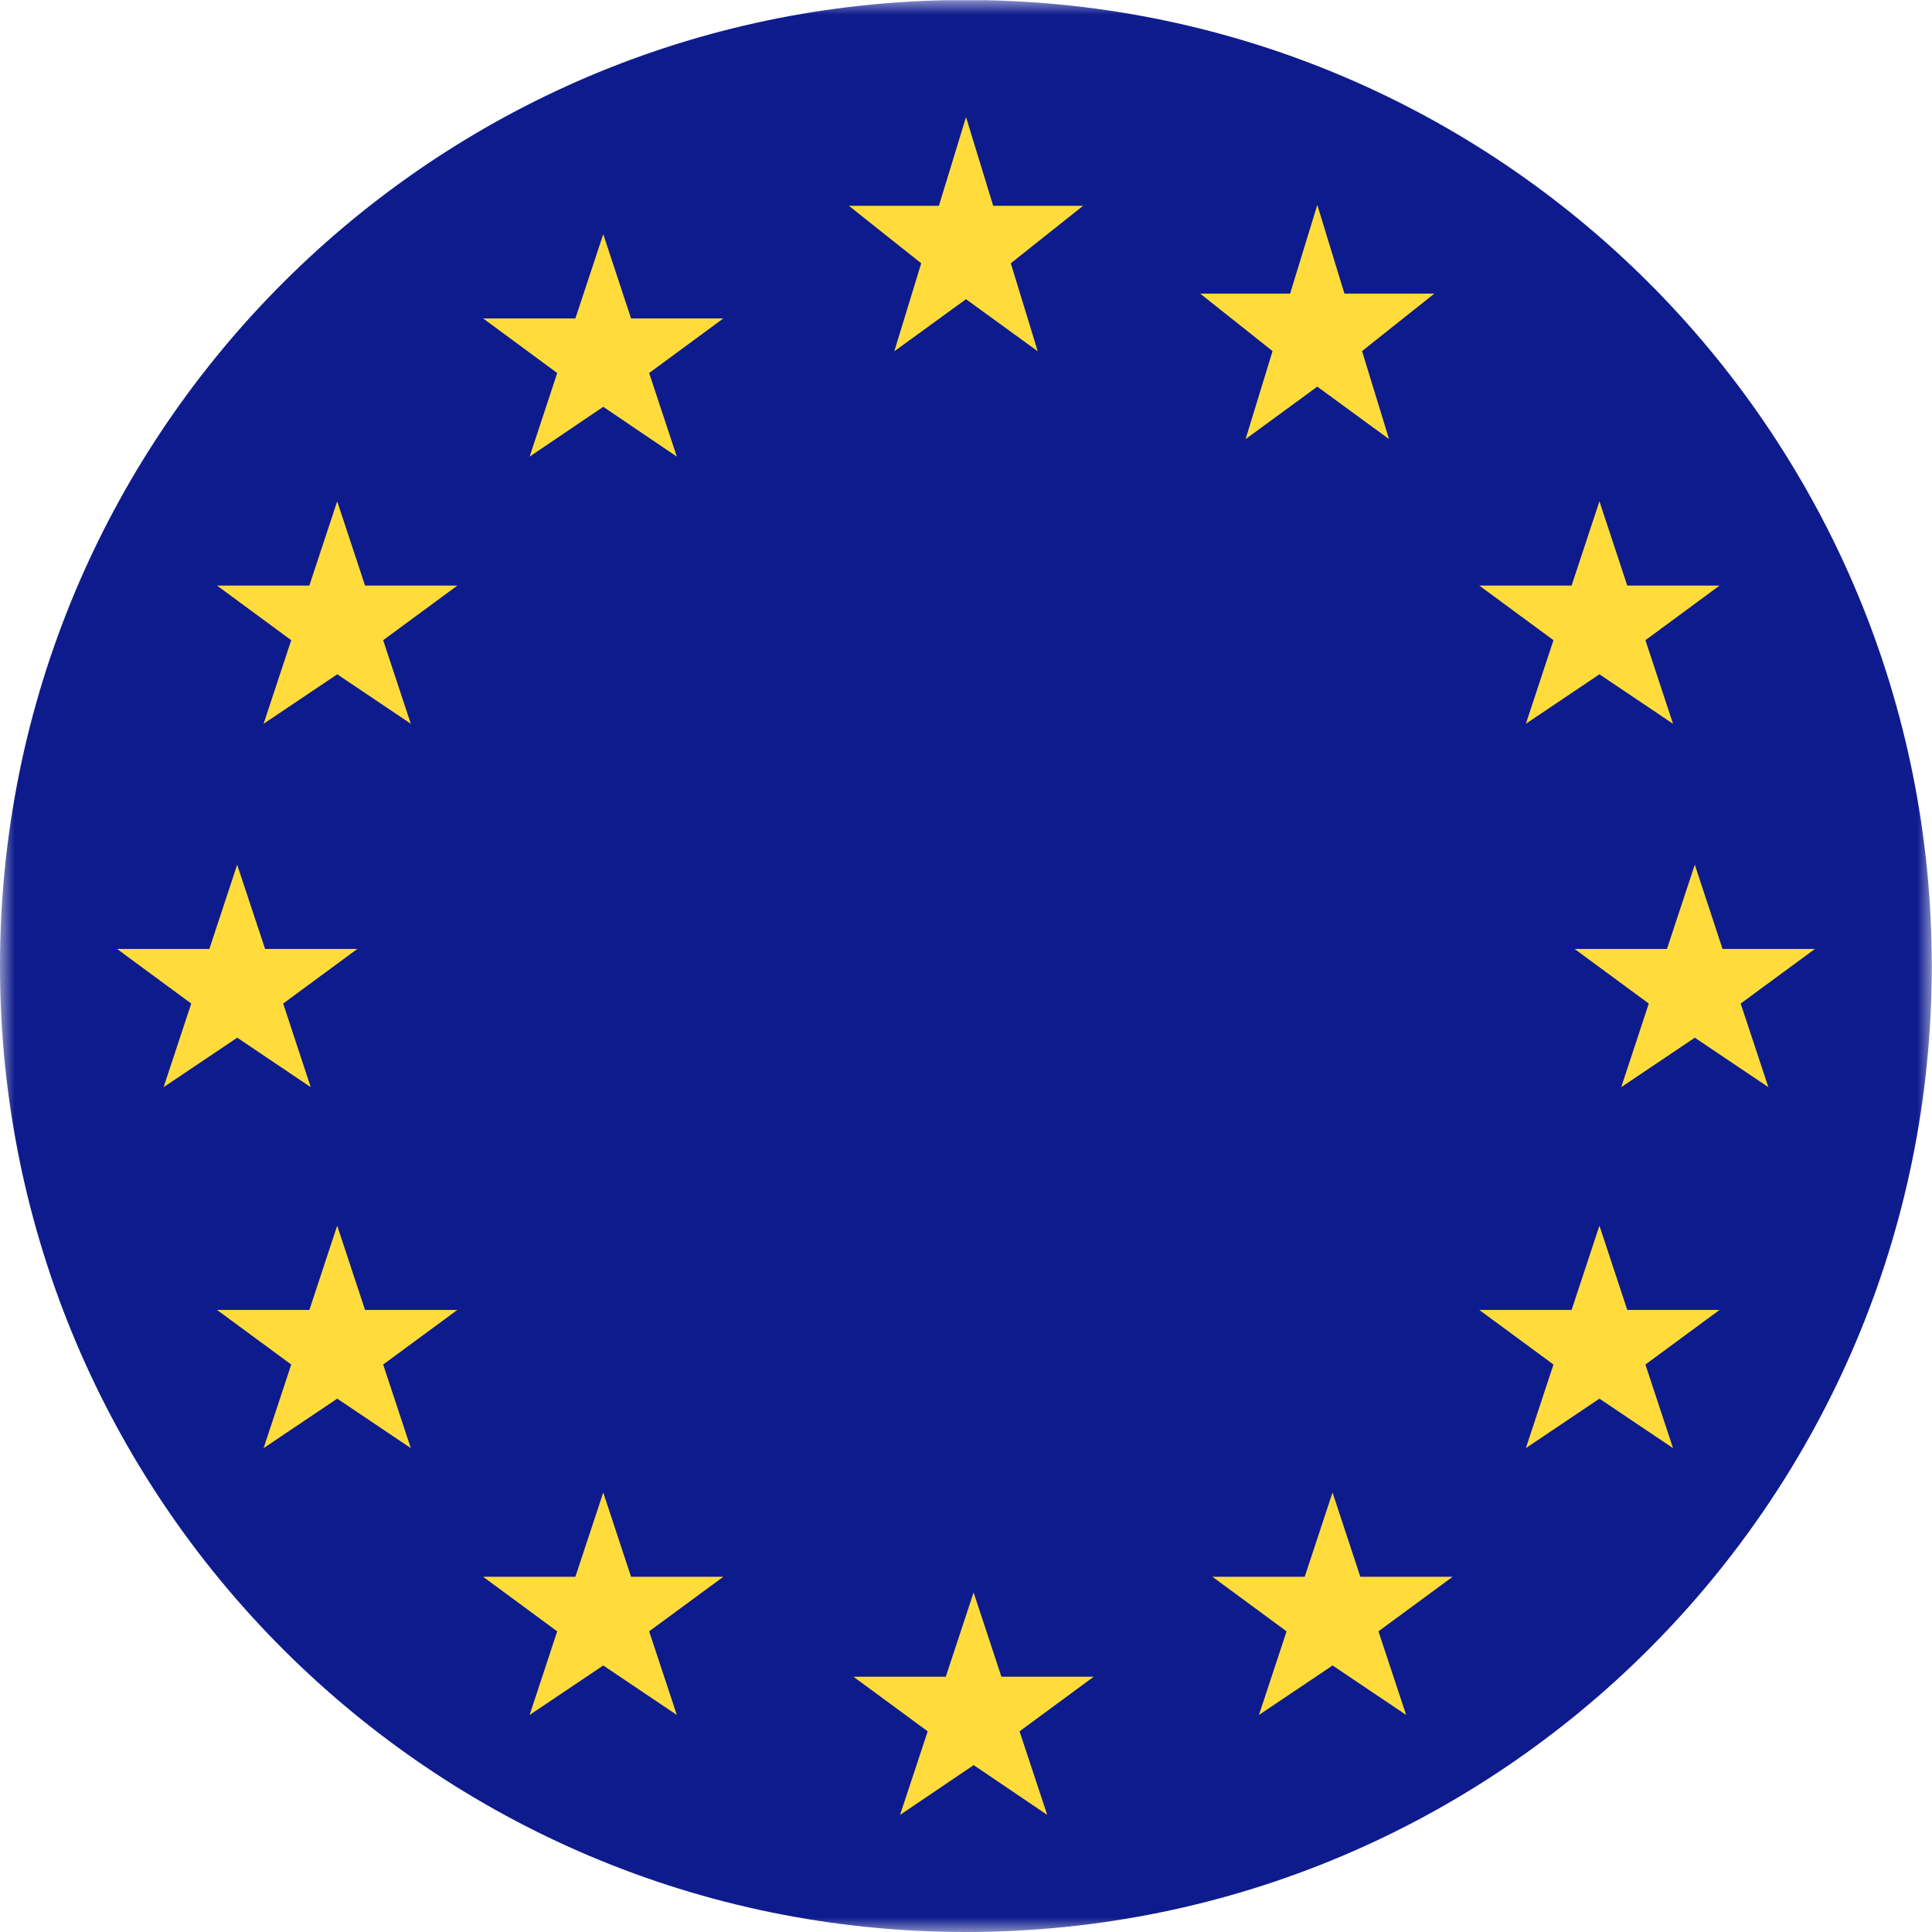<svg xmlns="http://www.w3.org/2000/svg" xmlns:xlink="http://www.w3.org/1999/xlink" width="66px" height="66px" viewBox="0 0 66 66"><title>Group 10</title><desc>Created with Sketch.</desc><defs><polygon id="path-1" points="0 0.007 65.993 0.007 65.993 66 0 66"></polygon></defs><g id="Page-1" stroke="none" stroke-width="1" fill="none" fill-rule="evenodd"><g id="Desktop-HD-Copy-2" transform="translate(-1079, -1632)"><g id="Group-10" transform="translate(1079, 1631)"><g id="Group-3" transform="translate(0, 1)"><mask id="mask-2" fill="white"><use xlink:href="#path-1"></use></mask><g id="Clip-2"></g><path d="M33.667,0.007 L32.325,0.007 C14.411,0.364 0,14.994 0,32.999 C0,51.228 14.773,66 32.996,66 C51.22,66 65.993,51.228 65.993,32.999 C65.993,14.994 51.581,0.364 33.667,0.007" id="Fill-1" fill="#0E1B8D" mask="url(#mask-2)"></path></g><path d="M21.558,54.865 L20.608,51.986 L19.656,54.865 L16.504,54.865 L19.035,56.729 L18.093,59.585 L20.608,57.895 L23.121,59.585 L22.176,56.729 L24.71,54.865 L21.558,54.865 Z M8.105,36.449 L10.615,38.139 L9.674,35.283 L12.206,33.418 L9.056,33.418 L8.102,30.539 L7.152,33.418 L4,33.418 L6.533,35.283 L5.589,38.139 L8.105,36.449 Z M12.471,21.005 L11.519,18.126 L10.567,21.005 L7.415,21.005 L9.949,22.87 L9.005,25.725 L11.521,24.035 L14.034,25.725 L13.089,22.87 L15.623,21.005 L12.471,21.005 Z M19.035,13.743 L18.093,16.599 L20.608,14.897 L23.121,16.599 L22.176,13.743 L24.71,11.878 L21.558,11.878 L20.608,9 L19.656,11.878 L16.504,11.878 L19.035,13.743 Z M13.089,47.614 L15.623,45.75 L12.471,45.75 L11.519,42.871 L10.569,45.75 L7.415,45.75 L9.949,47.614 L9.005,50.47 L11.521,48.78 L14.034,50.47 L13.089,47.614 Z M46.471,54.865 L45.521,51.986 L44.571,54.865 L41.419,54.865 L43.951,56.729 L43.008,59.585 L45.523,57.895 L48.036,59.585 L47.09,56.729 L49.624,54.865 L46.471,54.865 Z M54.639,48.78 L57.153,50.47 L56.21,47.614 L58.742,45.75 L55.59,45.75 L54.639,42.871 L53.688,45.75 L50.536,45.75 L53.069,47.614 L52.126,50.47 L54.639,48.78 Z M58.845,33.418 L57.897,30.539 L56.946,33.418 L53.791,33.418 L56.325,35.283 L55.384,38.139 L57.897,36.449 L60.41,38.139 L59.464,35.283 L62,33.418 L58.845,33.418 Z M34.21,58.28 L33.26,55.401 L32.309,58.28 L29.156,58.28 L31.691,60.145 L30.747,63 L33.262,61.299 L35.775,63 L34.829,60.145 L37.362,58.28 L34.21,58.28 Z M58.742,21.005 L56.21,22.87 L57.153,25.725 L54.639,24.035 L52.126,25.725 L53.069,22.87 L50.536,21.005 L53.688,21.005 L54.639,18.126 L55.59,21.005 L58.742,21.005 Z" id="Fill-4" fill="#FFDC3C"></path><polygon id="Fill-6" fill="#FFDC3C" points="46.53 12.994 47.451 16 45.001 14.208 42.552 16 43.472 12.994 41 11.03 44.072 11.03 45.001 8 45.928 11.03 49 11.03"></polygon><polygon id="Fill-8" fill="#FFDC3C" points="37 8.031 34.53 9.994 35.451 13 33.001 11.221 30.551 13 31.47 9.994 29 8.031 32.074 8.031 33.001 5 33.929 8.031"></polygon></g></g></g></svg>